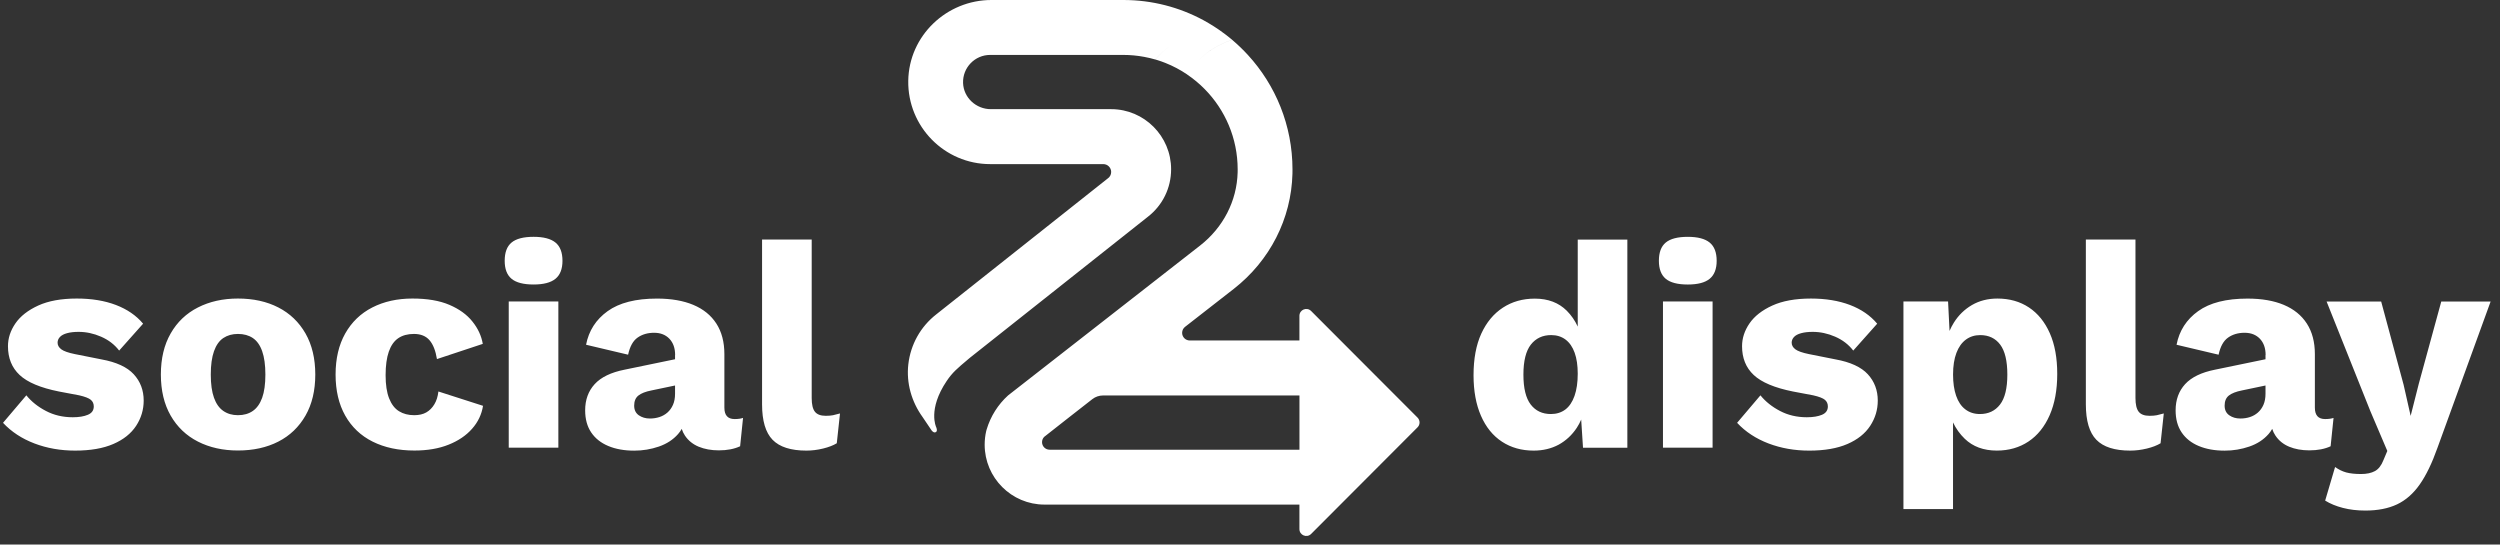 <svg width="202" height="44" viewBox="0 0 202 44" fill="none" xmlns="http://www.w3.org/2000/svg">
<rect x="0" y="0" width="202" height="44" fill="#333333" stroke="none"/>
<path fill-rule="evenodd" clip-rule="evenodd" d="M98.049 2.111C97.781 1.941 97.509 1.78 97.229 1.628C95.303 0.591 93.103 0 90.769 0H80.11C76.477 0 73.439 2.891 73.387 6.531C73.334 10.232 76.322 13.26 80.005 13.26H89.147C89.497 13.26 89.783 13.546 89.783 13.897C89.783 14.12 89.669 14.315 89.497 14.426L75.648 25.403C74.379 26.397 73.576 27.833 73.392 29.44C73.22 30.949 73.655 32.466 74.545 33.697L75.278 34.784C75.278 34.784 75.391 34.939 75.526 34.939C75.561 34.939 75.596 34.93 75.633 34.904C75.776 34.805 75.642 34.509 75.642 34.509C75.642 34.509 74.942 33.086 76.494 30.782C76.955 30.097 77.352 29.764 78.19 29.059L78.376 28.902L92.739 17.522C93.938 16.596 94.626 15.192 94.626 13.675C94.626 11 92.456 8.825 89.788 8.82H80.06C78.872 8.82 77.86 7.896 77.816 6.709C77.772 5.464 78.77 4.438 80.002 4.438H90.766C91.341 4.438 91.904 4.493 92.45 4.595C92.756 4.651 93.057 4.724 93.351 4.809C93.682 4.404 94.081 4.049 94.513 3.738C94.082 4.049 93.685 4.404 93.355 4.809C93.383 4.818 93.411 4.826 93.44 4.834C93.468 4.842 93.497 4.85 93.525 4.859C93.737 4.926 93.945 4.999 94.152 5.081C94.779 5.329 95.374 5.645 95.926 6.019C95.956 5.971 95.987 5.923 96.019 5.875C95.986 5.924 95.955 5.973 95.924 6.022C96.435 6.367 96.911 6.765 97.343 7.203C98.988 8.875 100.004 11.167 100.004 13.693V13.693C100.004 13.772 100.004 13.854 100.001 13.93C99.942 16.227 98.837 18.385 96.96 19.846L81.451 31.951C80.64 32.688 80.045 33.627 79.724 34.691L79.686 34.828C79.602 35.188 79.561 35.559 79.561 35.93C79.561 38.599 81.729 40.771 84.393 40.771H104.993V42.75C104.993 43.244 105.589 43.493 105.939 43.142L114.538 34.527C114.754 34.313 114.754 33.963 114.538 33.743L105.939 25.129C105.589 24.778 104.993 25.026 104.993 25.52V27.511H96.132C95.79 27.511 95.516 27.233 95.516 26.894C95.516 26.692 95.612 26.511 95.764 26.4L99.68 23.348C102.607 21.068 104.337 17.674 104.43 14.041C104.433 13.924 104.433 13.81 104.433 13.693C104.433 10.129 103.065 6.879 100.83 4.441C100.43 4.005 100.004 3.596 99.552 3.213C98.377 3.614 97.496 4.21 96.836 4.871C97.496 4.208 98.376 3.612 99.553 3.21C99.238 2.947 98.911 2.695 98.576 2.462C98.532 2.432 98.488 2.403 98.444 2.371C98.316 2.283 98.184 2.196 98.05 2.111C97.968 2.134 97.884 2.16 97.797 2.186C97.883 2.159 97.968 2.134 98.049 2.111ZM84.197 35.725C84.197 36.062 84.469 36.336 84.807 36.336V36.339H104.996V31.954H89.126C88.814 31.954 88.51 32.057 88.262 32.25C88.262 32.25 84.413 35.255 84.367 35.302C84.261 35.413 84.197 35.562 84.197 35.725ZM41.334 22.526C41.701 22.833 42.297 22.988 43.114 22.988C43.913 22.988 44.502 22.836 44.882 22.526C45.258 22.219 45.448 21.734 45.448 21.073C45.448 20.395 45.258 19.904 44.882 19.597C44.505 19.29 43.916 19.135 43.114 19.135C42.297 19.135 41.704 19.29 41.334 19.597C40.963 19.904 40.779 20.395 40.779 21.073C40.779 21.734 40.963 22.219 41.334 22.526ZM45.115 36.172V24.359H41.106V36.172H45.115ZM2.78 35.83C3.792 36.216 4.89 36.409 6.068 36.409C7.308 36.409 8.339 36.231 9.158 35.874C9.976 35.52 10.588 35.032 10.997 34.41C11.405 33.787 11.61 33.106 11.61 32.366C11.61 31.533 11.341 30.823 10.807 30.241C10.273 29.659 9.401 29.256 8.19 29.037L6.045 28.61C5.511 28.502 5.143 28.37 4.948 28.221C4.752 28.072 4.653 27.894 4.653 27.689C4.653 27.514 4.717 27.361 4.843 27.227C4.968 27.093 5.161 26.99 5.421 26.92C5.68 26.85 5.99 26.815 6.351 26.815C6.964 26.815 7.568 26.944 8.166 27.204C8.765 27.464 9.252 27.838 9.628 28.326L11.563 26.154C11.011 25.494 10.279 24.991 9.369 24.643C8.455 24.295 7.402 24.122 6.208 24.122C4.951 24.122 3.906 24.312 3.083 24.69C2.26 25.067 1.645 25.549 1.245 26.131C0.845 26.713 0.644 27.326 0.644 27.973C0.644 28.934 0.956 29.709 1.586 30.299C2.214 30.89 3.276 31.337 4.77 31.635L6.398 31.942C6.868 32.05 7.183 32.173 7.341 32.308C7.498 32.442 7.577 32.62 7.577 32.84C7.577 33.156 7.419 33.378 7.104 33.512C6.789 33.647 6.381 33.714 5.879 33.714C5.079 33.714 4.356 33.544 3.711 33.205C3.066 32.869 2.538 32.448 2.129 31.942L0.244 34.164C0.921 34.889 1.767 35.444 2.78 35.83ZM22.49 24.842C21.557 24.362 20.468 24.122 19.225 24.122C18.014 24.122 16.938 24.362 15.995 24.842C15.05 25.321 14.314 26.023 13.789 26.944C13.261 27.864 12.998 28.969 12.998 30.261C12.998 31.551 13.261 32.658 13.789 33.579C14.317 34.5 15.053 35.202 15.995 35.681C16.938 36.161 18.014 36.4 19.225 36.4C20.465 36.4 21.554 36.161 22.49 35.681C23.427 35.202 24.157 34.5 24.685 33.579C25.213 32.658 25.475 31.553 25.475 30.261C25.475 28.972 25.21 27.864 24.685 26.944C24.157 26.023 23.424 25.321 22.49 24.842ZM18.046 27.312C18.376 27.093 18.77 26.982 19.225 26.982C19.698 26.982 20.098 27.093 20.427 27.312C20.757 27.534 21.011 27.888 21.183 28.376C21.355 28.864 21.443 29.493 21.443 30.264C21.443 31.036 21.355 31.662 21.183 32.141C21.008 32.623 20.757 32.977 20.427 33.205C20.098 33.433 19.698 33.547 19.225 33.547C18.77 33.547 18.376 33.433 18.046 33.205C17.714 32.977 17.463 32.62 17.291 32.141C17.118 31.662 17.031 31.036 17.031 30.264C17.031 29.495 17.118 28.864 17.291 28.376C17.466 27.888 17.717 27.531 18.046 27.312ZM33.328 24.122C34.521 24.122 35.516 24.292 36.31 24.631C37.103 24.97 37.725 25.418 38.171 25.979C38.621 26.537 38.898 27.139 39.009 27.785L35.306 29.013C35.195 28.335 34.997 27.829 34.705 27.49C34.413 27.151 33.993 26.982 33.444 26.982C32.942 26.982 32.519 27.096 32.184 27.323C31.845 27.552 31.591 27.914 31.416 28.411C31.244 28.908 31.157 29.542 31.157 30.311C31.157 31.083 31.25 31.708 31.44 32.188C31.629 32.667 31.895 33.015 32.242 33.228C32.586 33.442 32.998 33.547 33.468 33.547C33.862 33.547 34.185 33.471 34.445 33.322C34.705 33.173 34.921 32.957 35.093 32.673C35.265 32.39 35.376 32.045 35.423 31.632L39.029 32.79C38.918 33.483 38.624 34.103 38.145 34.643C37.667 35.187 37.033 35.617 36.245 35.93C35.461 36.245 34.538 36.403 33.485 36.403C32.195 36.403 31.072 36.163 30.112 35.684C29.152 35.205 28.414 34.503 27.894 33.582C27.375 32.661 27.115 31.553 27.115 30.264C27.115 28.972 27.375 27.867 27.894 26.946C28.414 26.026 29.14 25.324 30.077 24.845C31.02 24.362 32.102 24.122 33.328 24.122ZM54.55 28.683C54.55 28.133 54.395 27.695 54.089 27.373C53.782 27.052 53.371 26.888 52.852 26.888C52.332 26.888 51.889 27.017 51.518 27.277C51.148 27.537 50.894 27.996 50.751 28.659L47.354 27.855C47.573 26.721 48.157 25.815 49.099 25.14C50.042 24.462 51.372 24.125 53.085 24.125C54.232 24.125 55.212 24.295 56.02 24.634C56.829 24.973 57.45 25.476 57.882 26.145C58.314 26.815 58.53 27.639 58.53 28.616V32.939C58.53 33.553 58.804 33.86 59.356 33.86C59.639 33.86 59.866 33.828 60.038 33.766L59.802 36.058C59.33 36.278 58.758 36.389 58.081 36.389C57.468 36.389 56.925 36.289 56.452 36.093C55.98 35.897 55.612 35.596 55.343 35.196C55.234 35.033 55.148 34.852 55.084 34.654C55.002 34.8 54.905 34.938 54.792 35.067C54.392 35.523 53.873 35.862 53.237 36.082C52.601 36.301 51.935 36.412 51.244 36.412C50.441 36.412 49.741 36.286 49.146 36.035C48.548 35.783 48.09 35.418 47.766 34.936C47.442 34.456 47.281 33.86 47.281 33.153C47.281 32.302 47.538 31.597 48.049 31.039C48.559 30.481 49.365 30.089 50.465 29.87L54.544 29.027V28.683H54.55ZM52.633 31.548L54.544 31.148V31.811C54.544 32.159 54.489 32.457 54.378 32.708C54.267 32.959 54.118 33.167 53.928 33.334C53.742 33.497 53.523 33.62 53.281 33.699C53.035 33.778 52.782 33.816 52.513 33.816C52.166 33.816 51.868 33.728 51.617 33.556C51.366 33.38 51.241 33.123 51.241 32.775C51.241 32.413 51.355 32.141 51.582 31.96C51.81 31.779 52.16 31.641 52.633 31.548ZM65.585 32.155V19.352H61.575V32.676C61.575 34 61.858 34.953 62.424 35.535C62.99 36.117 63.901 36.409 65.158 36.409C65.599 36.409 66.048 36.353 66.504 36.242C66.959 36.131 67.329 35.988 67.612 35.815L67.872 33.407C67.65 33.471 67.464 33.518 67.306 33.55C67.148 33.582 66.953 33.597 66.717 33.597C66.308 33.597 66.016 33.486 65.844 33.266C65.669 33.044 65.585 32.676 65.585 32.155ZM123.921 36.409C122.946 36.409 122.094 36.17 121.362 35.69C120.629 35.211 120.063 34.512 119.664 33.6C119.264 32.688 119.062 31.592 119.062 30.317C119.062 28.993 119.27 27.876 119.687 26.961C120.104 26.049 120.685 25.348 121.432 24.86C122.179 24.371 123.04 24.129 124.014 24.129C125.082 24.129 125.943 24.456 126.597 25.108C126.965 25.478 127.26 25.905 127.481 26.388V19.358H131.49V36.178H127.907L127.76 33.903C127.659 34.139 127.539 34.361 127.402 34.571C127.017 35.152 126.53 35.605 125.94 35.93C125.348 36.246 124.677 36.409 123.921 36.409ZM125.313 33.454C125.768 33.454 126.156 33.331 126.48 33.089C126.801 32.846 127.049 32.477 127.221 31.989C127.393 31.501 127.481 30.902 127.481 30.195C127.481 29.534 127.399 28.97 127.233 28.505C127.066 28.04 126.824 27.686 126.5 27.441C126.179 27.198 125.788 27.075 125.333 27.075C124.642 27.075 124.096 27.333 123.693 27.844C123.294 28.356 123.092 29.163 123.092 30.265C123.092 31.367 123.288 32.173 123.682 32.685C124.078 33.2 124.621 33.454 125.313 33.454ZM134.593 22.527C134.96 22.834 135.555 22.989 136.373 22.989C137.175 22.989 137.764 22.837 138.141 22.527C138.517 22.22 138.707 21.735 138.707 21.074C138.707 20.396 138.517 19.905 138.141 19.598C137.764 19.291 137.175 19.136 136.373 19.136C135.555 19.136 134.963 19.291 134.593 19.598C134.222 19.905 134.038 20.396 134.038 21.074C134.038 21.735 134.225 22.22 134.593 22.527ZM138.377 36.173V24.36H134.368V36.173H138.377ZM146.183 36.41C145.004 36.41 143.907 36.217 142.894 35.831C141.882 35.445 141.035 34.889 140.358 34.164L142.243 31.943C142.652 32.449 143.18 32.869 143.825 33.206C144.47 33.545 145.193 33.714 145.993 33.714C146.495 33.714 146.903 33.647 147.219 33.513C147.534 33.378 147.691 33.156 147.691 32.84C147.691 32.621 147.612 32.443 147.455 32.308C147.297 32.174 146.982 32.051 146.512 31.943L144.884 31.636C143.39 31.338 142.328 30.89 141.701 30.3C141.07 29.709 140.758 28.935 140.758 27.973C140.758 27.327 140.96 26.713 141.359 26.131C141.759 25.549 142.372 25.067 143.198 24.69C144.023 24.313 145.065 24.123 146.323 24.123C147.516 24.123 148.57 24.296 149.483 24.643C150.393 24.991 151.126 25.494 151.677 26.155L149.743 28.327C149.366 27.838 148.879 27.464 148.281 27.204C147.683 26.944 147.078 26.815 146.466 26.815C146.104 26.815 145.795 26.85 145.535 26.921C145.275 26.991 145.083 27.093 144.957 27.227C144.832 27.362 144.767 27.514 144.767 27.689C144.767 27.894 144.867 28.072 145.062 28.221C145.258 28.37 145.625 28.502 146.159 28.61L148.304 29.037C149.515 29.256 150.387 29.66 150.921 30.241C151.455 30.823 151.724 31.534 151.724 32.367C151.724 33.106 151.52 33.787 151.111 34.41C150.703 35.033 150.09 35.521 149.273 35.875C148.453 36.231 147.423 36.41 146.183 36.41ZM153.798 24.36V41.134H157.804V34.132C158.042 34.632 158.357 35.071 158.75 35.451C159.409 36.088 160.276 36.407 161.344 36.407C162.318 36.407 163.17 36.161 163.903 35.673C164.635 35.185 165.204 34.477 165.613 33.548C166.021 32.618 166.225 31.507 166.225 30.215C166.225 28.926 166.027 27.827 165.624 26.921C165.222 26.014 164.661 25.322 163.938 24.842C163.214 24.363 162.365 24.123 161.39 24.123C160.62 24.123 159.937 24.298 159.339 24.643C158.741 24.991 158.254 25.462 157.877 26.061C157.742 26.275 157.624 26.501 157.523 26.739L157.404 24.36H153.798ZM161.603 32.685C161.209 33.197 160.667 33.454 159.975 33.454C159.52 33.454 159.126 33.328 158.799 33.077C158.467 32.826 158.221 32.457 158.055 31.978C157.889 31.498 157.807 30.925 157.807 30.265C157.807 29.572 157.898 28.99 158.078 28.517C158.256 28.043 158.513 27.686 158.843 27.441C159.173 27.198 159.558 27.076 159.999 27.076C160.69 27.076 161.23 27.333 161.615 27.844C162 28.356 162.193 29.163 162.193 30.265C162.193 31.367 161.997 32.174 161.603 32.685ZM172.546 19.352V32.156C172.546 32.676 172.631 33.045 172.806 33.267C172.978 33.486 173.27 33.597 173.679 33.597C173.915 33.597 174.11 33.583 174.268 33.55C174.426 33.518 174.612 33.471 174.834 33.407L174.574 35.816C174.291 35.988 173.921 36.132 173.466 36.243C173.01 36.354 172.561 36.409 172.12 36.409C170.863 36.409 169.952 36.117 169.386 35.535C168.82 34.954 168.537 34.001 168.537 32.676V19.352H172.546ZM182.601 27.373C182.907 27.695 183.062 28.134 183.062 28.683H183.053V29.027L178.974 29.87C177.873 30.089 177.068 30.481 176.557 31.039C176.047 31.598 175.79 32.302 175.79 33.153C175.79 33.86 175.951 34.457 176.274 34.936C176.598 35.418 177.056 35.784 177.655 36.035C178.253 36.287 178.95 36.412 179.753 36.412C180.444 36.412 181.109 36.301 181.746 36.082C182.382 35.863 182.901 35.524 183.301 35.068C183.414 34.938 183.512 34.799 183.594 34.652C183.658 34.851 183.746 35.033 183.855 35.196C184.124 35.597 184.491 35.898 184.964 36.094C185.437 36.29 185.98 36.389 186.592 36.389C187.269 36.389 187.841 36.278 188.314 36.059L188.55 33.767C188.378 33.828 188.15 33.86 187.867 33.86C187.316 33.86 187.042 33.553 187.042 32.94V28.616C187.042 27.64 186.826 26.815 186.394 26.146C185.962 25.476 185.34 24.974 184.532 24.634C183.724 24.295 182.744 24.126 181.597 24.126C179.884 24.126 178.553 24.462 177.611 25.14C176.668 25.815 176.085 26.722 175.866 27.856L179.262 28.66C179.405 27.996 179.659 27.537 180.03 27.277C180.4 27.017 180.844 26.888 181.363 26.888C181.883 26.888 182.294 27.052 182.601 27.373ZM183.053 31.148L181.142 31.548C180.669 31.642 180.322 31.779 180.091 31.96C179.863 32.141 179.75 32.413 179.75 32.776C179.75 33.124 179.875 33.381 180.126 33.556C180.377 33.732 180.675 33.816 181.022 33.816C181.29 33.816 181.544 33.779 181.789 33.7C182.034 33.621 182.25 33.498 182.437 33.334C182.627 33.167 182.776 32.96 182.887 32.709C182.997 32.457 183.053 32.159 183.053 31.811V31.148ZM201.243 24.36L201.241 24.366H197.254L195.439 31.004L194.78 33.603L194.214 31.098L192.399 24.366H187.99L191.526 33.223L192.895 36.436L192.588 37.166C192.416 37.608 192.186 37.906 191.894 38.064C191.602 38.222 191.229 38.301 190.773 38.301C190.286 38.301 189.886 38.257 189.571 38.172C189.256 38.084 188.959 37.938 188.675 37.734L187.873 40.449C188.282 40.701 188.76 40.9 189.312 41.04C189.86 41.183 190.467 41.253 191.127 41.253C192.119 41.253 192.968 41.087 193.674 40.756C194.38 40.423 194.993 39.888 195.512 39.148C196.032 38.409 196.51 37.418 196.951 36.173L201.241 24.366H201.243V24.36Z" fill="white"/>
</svg>
